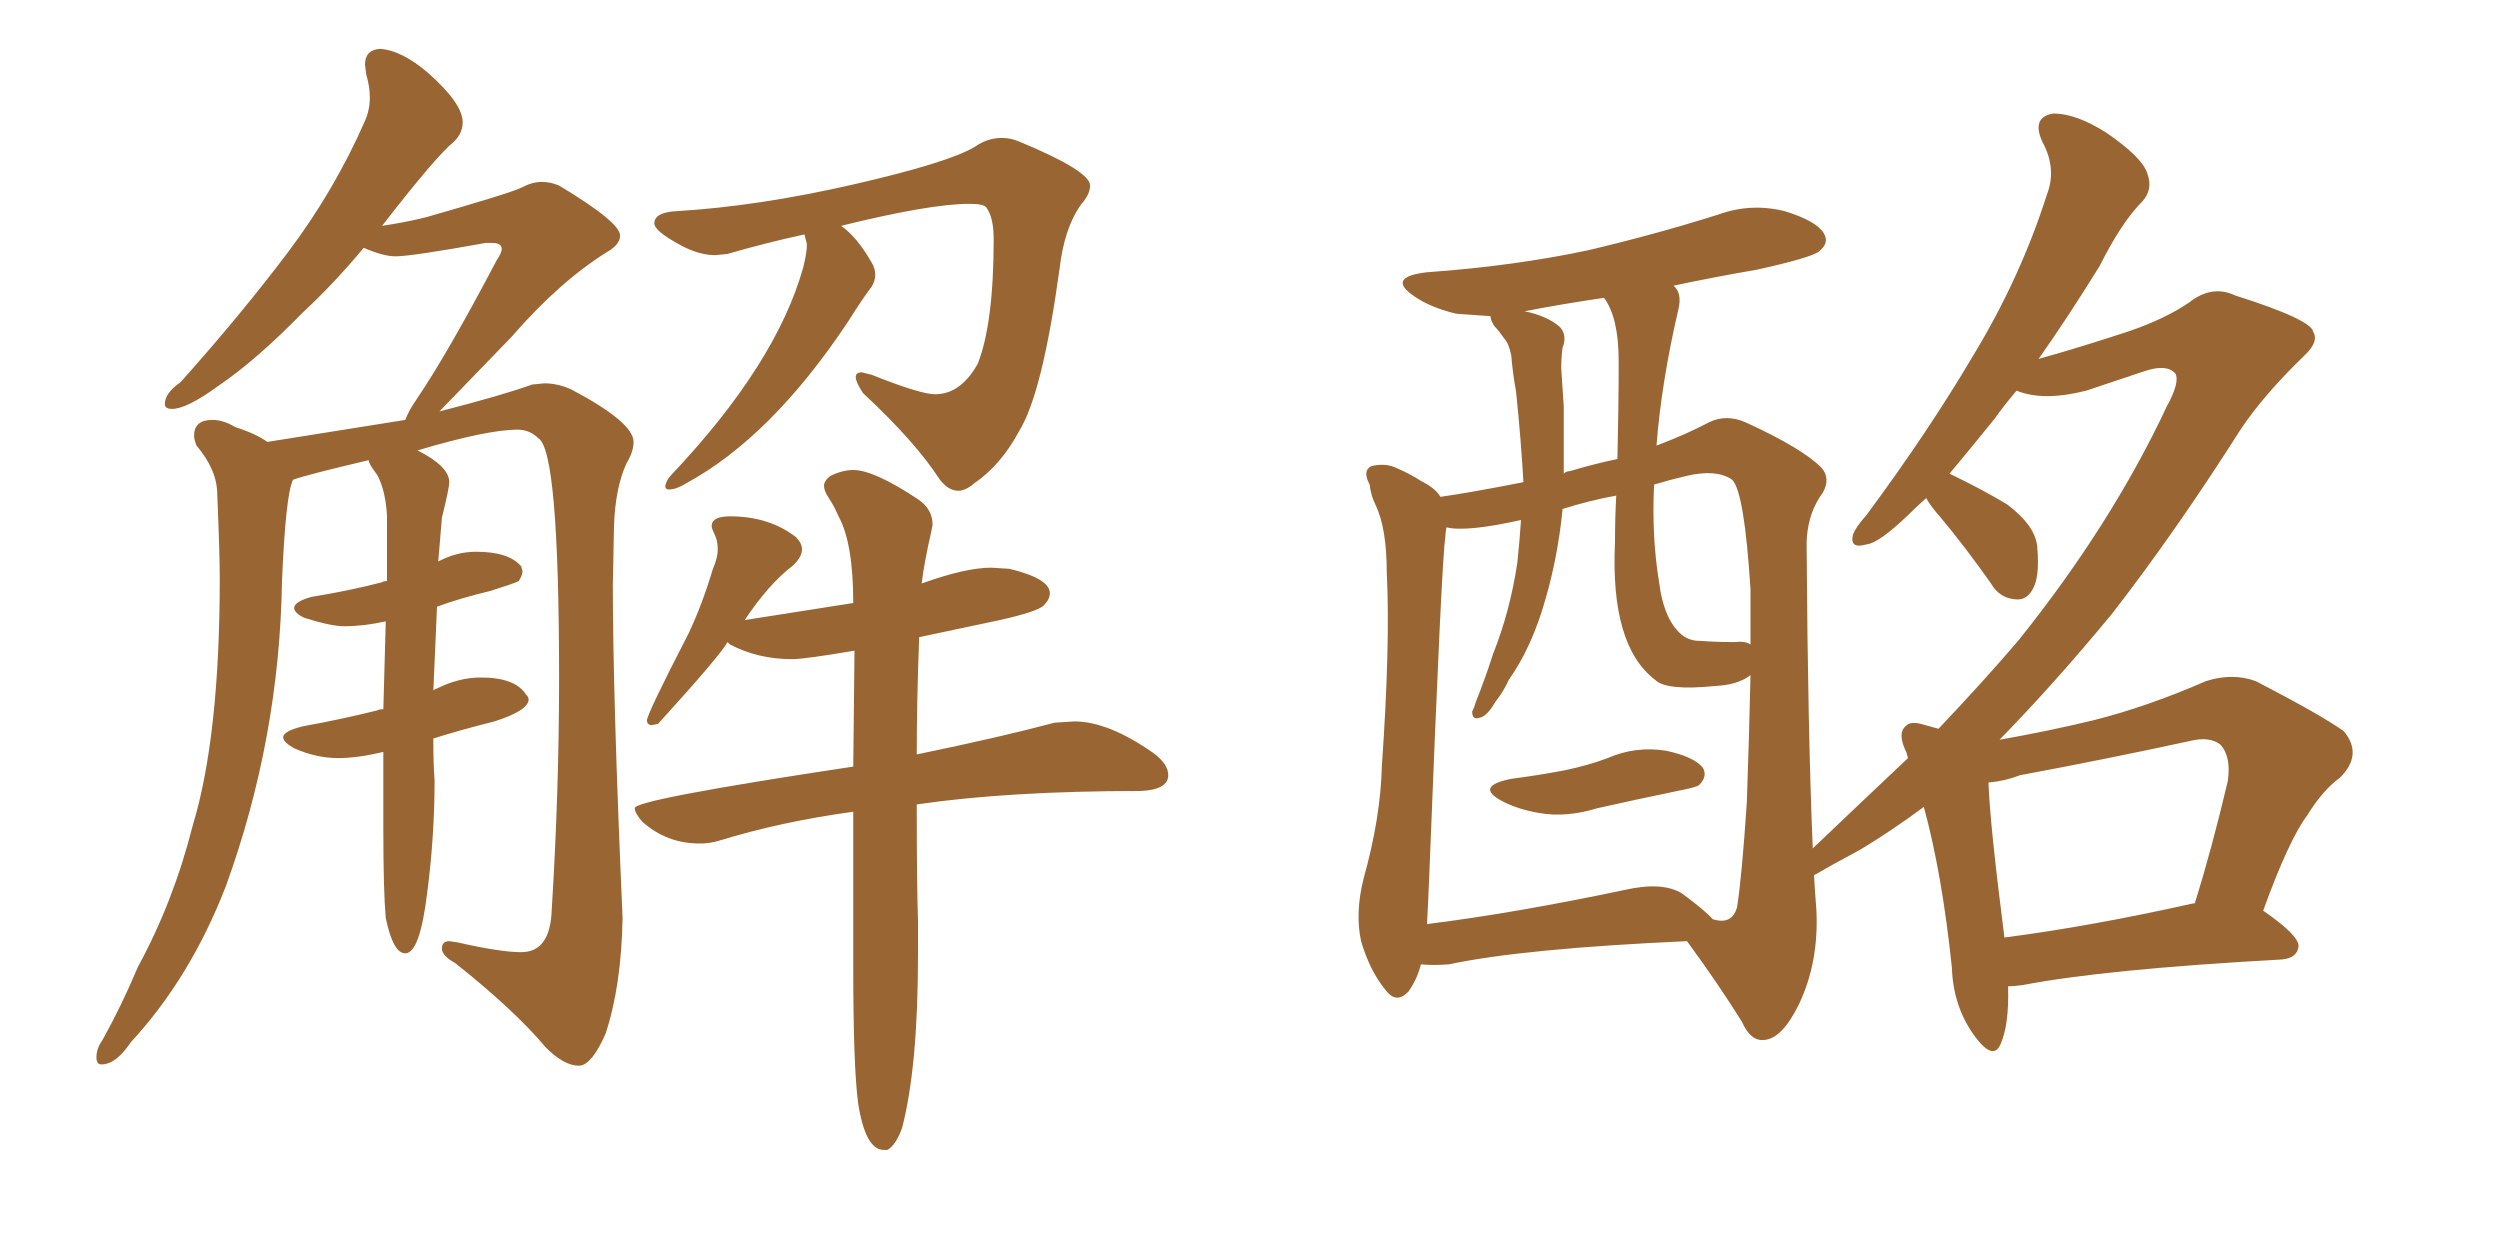 <svg xmlns="http://www.w3.org/2000/svg" xmlns:xlink="http://www.w3.org/1999/xlink" width="300" height="150"><path fill="#996633" padding="10" d="M69.43 127.88L69.58 127.88Q71.04 127.73 72.66 124.07L72.66 124.07Q74.56 118.36 74.71 110.16L74.71 110.16Q73.54 83.64 73.54 70.17L73.54 70.17L73.68 63.13Q73.83 58.59 75.15 55.66L75.15 55.66Q76.03 54.20 76.03 53.03L76.03 53.03Q76.03 50.68 68.55 46.73L68.55 46.73Q66.94 46.00 65.33 46.00L65.33 46.00L63.87 46.14Q60.21 47.46 52.73 49.37L52.73 49.37L61.38 40.43Q67.24 33.69 72.95 30.18L72.95 30.18Q74.41 29.30 74.41 28.27L74.41 28.27Q74.41 26.66 67.09 22.27L67.09 22.27Q66.06 21.83 65.04 21.83L65.04 21.83Q63.87 21.83 62.62 22.49Q61.38 23.14 51.12 26.07L51.12 26.07Q48.78 26.66 45.85 27.10L45.85 27.10Q52.44 18.60 54.49 16.99L54.49 16.99Q55.52 15.97 55.52 14.65L55.52 14.65Q55.52 12.45 51.42 8.79L51.42 8.79Q48.19 6.01 45.56 5.86L45.56 5.86Q43.80 6.01 43.80 7.76L43.80 7.76L43.95 8.94Q44.38 10.40 44.38 11.72L44.38 11.72Q44.38 13.18 43.80 14.50L43.80 14.50Q40.14 22.85 34.57 30.25Q29.00 37.65 21.68 45.85L21.68 45.85Q19.78 47.17 19.78 48.49L19.78 48.49Q19.78 49.07 20.65 49.07L20.65 49.07Q22.41 49.07 26.22 46.29L26.22 46.29Q30.76 43.21 36.33 37.50L36.33 37.50Q39.84 34.28 43.65 29.74L43.65 29.74Q46.00 30.76 47.46 30.76L47.46 30.76Q49.37 30.76 58.30 29.15L58.30 29.15L59.03 29.15Q60.21 29.15 60.21 29.88L60.21 29.88Q60.21 30.32 59.62 31.20L59.62 31.20Q53.76 42.33 50.10 47.75L50.10 47.75Q49.07 49.22 48.63 50.39L48.63 50.39L32.08 53.03Q30.62 52.00 28.27 51.27L28.27 51.27Q26.81 50.39 25.49 50.39L25.49 50.39Q23.29 50.39 23.29 52.29L23.29 52.29Q23.29 52.73 23.58 53.47L23.58 53.47Q26.07 56.40 26.07 59.33L26.07 59.33Q26.37 66.36 26.37 69.43L26.37 69.43Q26.37 88.33 23.14 99.02L23.14 99.02Q20.80 108.25 16.55 116.02L16.55 116.02Q14.65 120.56 12.30 124.80L12.30 124.80Q11.57 125.83 11.57 126.86L11.57 126.86Q11.57 127.73 12.16 127.73L12.16 127.73Q13.92 127.73 15.67 125.10L15.67 125.10Q22.85 117.33 27.10 106.35L27.10 106.35Q33.54 88.62 33.84 69.73L33.84 69.73Q34.28 59.33 35.16 57.57L35.16 57.57Q36.77 56.98 44.24 55.22L44.24 55.22Q44.24 55.66 45.26 56.98L45.26 56.98Q46.29 58.89 46.44 61.96L46.44 61.96L46.44 69.73Q46.00 69.73 45.85 69.87L45.85 69.87Q41.89 70.90 37.35 71.63L37.35 71.63Q35.30 72.22 35.30 72.95L35.30 72.95Q35.30 73.54 36.47 74.12L36.47 74.12Q39.70 75.15 41.31 75.15L41.31 75.15Q43.65 75.15 46.29 74.56L46.29 74.56L46.00 85.11Q45.41 85.11 45.26 85.25L45.26 85.25Q41.16 86.28 36.33 87.16L36.33 87.16Q33.98 87.74 33.98 88.48L33.98 88.48Q33.98 89.06 35.30 89.79L35.30 89.79Q37.94 90.97 40.58 90.97L40.58 90.97Q42.92 90.97 46.00 90.23L46.00 90.23L46.00 99.46Q46.00 106.93 46.29 110.16L46.29 110.16Q47.17 114.40 48.63 114.40L48.63 114.40Q50.39 114.40 51.27 107.08L51.27 107.08Q52.15 100.34 52.15 93.60L52.15 93.60Q52.00 91.85 52.00 88.62L52.00 88.62Q55.22 87.60 59.33 86.57L59.33 86.57Q63.43 85.25 63.43 83.94L63.43 83.94Q63.43 83.64 63.13 83.35L63.13 83.35Q61.82 81.30 57.71 81.30L57.71 81.30Q55.08 81.30 52.44 82.62L52.44 82.62Q52.00 82.76 52.00 82.91L52.00 82.91L52.44 72.80Q55.22 71.78 58.89 70.90L58.89 70.90Q61.67 70.02 62.26 69.73L62.26 69.73Q62.70 68.99 62.70 68.55L62.70 68.55L62.55 67.97Q61.08 66.21 57.13 66.21L57.13 66.21Q54.79 66.21 52.59 67.38L52.59 67.38L53.03 62.11Q53.91 58.59 53.91 57.86L53.91 57.86Q53.91 55.96 50.10 54.05L50.10 54.05Q58.45 51.56 62.11 51.56L62.11 51.56Q63.57 51.56 64.60 52.59L64.60 52.59Q67.09 54.05 67.09 81.45L67.09 81.45Q67.09 94.92 66.21 109.13L66.21 109.13Q66.06 114.26 62.55 114.26L62.55 114.26Q60.06 114.26 54.93 113.09L54.93 113.09L53.91 112.94Q53.03 112.94 53.03 113.82L53.03 113.82Q53.03 114.70 54.64 115.58L54.64 115.58Q61.82 121.29 65.48 125.68L65.48 125.68Q67.68 127.88 69.43 127.88L69.43 127.88ZM114.99 58.89L114.99 58.89Q115.87 58.89 116.89 58.01L116.89 58.01Q120.12 55.81 122.31 51.71L122.31 51.71Q125.10 47.17 127.15 32.23L127.15 32.23Q127.73 27.25 129.79 24.46L129.79 24.46Q130.81 23.29 130.81 22.27L130.81 22.27Q130.81 20.51 122.31 16.99L122.31 16.99Q121.29 16.55 120.26 16.55L120.26 16.55Q118.51 16.55 117.04 17.58L117.04 17.58Q113.96 19.48 102.47 22.12Q90.97 24.76 81.15 25.34L81.15 25.34Q78.52 25.49 78.52 26.81L78.52 26.81Q78.52 27.69 81.45 29.30L81.45 29.30Q83.79 30.62 85.84 30.62L85.84 30.62L87.30 30.47Q91.85 29.15 96.53 28.13L96.53 28.13L96.83 29.30Q96.83 30.32 96.39 32.08L96.39 32.08Q93.16 43.65 80.57 56.98L80.57 56.98Q79.98 57.57 79.83 58.30L79.83 58.30Q79.83 58.74 80.27 58.74L80.27 58.74Q81.15 58.74 82.32 58.01L82.32 58.01Q92.58 52.44 101.81 38.53L101.81 38.53Q103.56 35.74 104.59 34.42L104.59 34.42Q105.03 33.69 105.03 32.96L105.03 32.96Q105.03 32.23 104.59 31.49L104.59 31.49Q102.83 28.42 100.93 27.10L100.93 27.10Q111.62 24.46 116.31 24.46L116.31 24.46Q118.07 24.46 118.36 24.90L118.36 24.90Q119.24 26.07 119.24 28.71L119.24 28.71Q119.24 38.82 117.33 43.65L117.33 43.65Q115.28 47.31 112.21 47.31L112.21 47.31Q110.45 47.31 104.59 44.97L104.59 44.97L103.42 44.68Q102.69 44.68 102.69 45.26L102.69 45.26Q102.69 45.85 103.56 47.17L103.56 47.17Q109.86 53.03 112.79 57.57L112.79 57.57Q113.82 58.89 114.99 58.89ZM106.05 137.99L106.49 137.99Q107.52 137.40 108.25 135.35L108.25 135.35Q110.16 128.03 110.16 114.55L110.16 114.55L110.16 110.45Q110.01 106.35 110.01 96.53L110.01 96.53Q121.00 94.92 136.82 94.92L136.82 94.92Q140.19 94.78 140.19 93.02L140.19 93.02Q140.19 91.70 138.43 90.38L138.43 90.38Q133.01 86.57 128.91 86.57L128.91 86.57L126.56 86.72Q119.97 88.48 110.01 90.53L110.01 90.53Q110.01 84.23 110.30 76.46L110.30 76.46L119.97 74.41Q124.51 73.39 125.24 72.66Q125.98 71.92 125.98 71.19L125.98 71.19Q125.98 69.43 121.14 68.26L121.14 68.26L118.95 68.12Q115.87 68.12 110.60 70.02L110.60 70.02Q110.89 67.53 111.77 63.72L111.77 63.72L111.91 62.99Q111.91 61.08 110.16 59.91L110.16 59.91Q104.88 56.40 102.39 56.40L102.39 56.40Q101.07 56.40 99.61 57.13L99.61 57.13Q98.88 57.71 98.88 58.30L98.88 58.30Q98.88 58.89 99.46 59.77Q100.05 60.64 100.63 61.96L100.63 61.96Q102.39 65.19 102.39 72.36L102.39 72.36L89.36 74.41Q92.29 70.02 95.21 67.82L95.21 67.82Q96.24 66.80 96.24 65.92L96.24 65.92Q96.24 65.19 95.51 64.45L95.51 64.45Q92.29 61.96 87.60 61.96L87.60 61.96Q85.40 61.96 85.40 63.13L85.40 63.13Q85.40 63.43 85.77 64.16Q86.13 64.89 86.13 65.92L86.13 65.92Q86.13 66.94 85.55 68.26L85.55 68.26Q84.23 72.66 82.62 76.03L82.62 76.03Q77.64 85.69 77.64 86.43L77.64 86.43Q77.64 87.01 78.22 87.01L78.22 87.01L78.96 86.87Q86.43 78.66 87.30 77.05L87.30 77.05L87.60 77.34Q90.97 79.10 95.07 79.10L95.07 79.10Q96.53 79.10 102.54 78.08L102.54 78.08L102.39 91.99Q76.17 95.95 76.17 96.97L76.17 96.97Q76.17 97.56 77.05 98.58L77.05 98.58Q79.98 101.22 83.94 101.22L83.94 101.22Q85.11 101.22 86.13 100.93L86.13 100.93Q93.75 98.58 102.39 97.41L102.39 97.41L102.39 116.02Q102.39 128.03 102.98 132.42L102.98 132.42Q103.86 137.99 106.05 137.99L106.05 137.99ZM181.35 93.46L181.35 93.46Q184.72 93.02 187.79 92.43L187.79 92.43Q190.58 91.85 192.92 90.97L192.92 90.97Q196.29 89.50 199.95 90.09L199.95 90.09Q203.32 90.82 204.35 92.14L204.35 92.14Q204.93 93.16 203.91 94.19L203.91 94.19Q203.61 94.48 201.27 94.92L201.27 94.92Q196.29 95.95 191.75 96.97L191.75 96.97Q187.94 98.14 184.72 97.56L184.72 97.56Q182.08 97.12 180.18 96.09L180.18 96.09Q176.95 94.34 181.35 93.46ZM198.78 53.47L198.78 53.47Q202.29 52.15 205.08 50.68L205.08 50.68Q207.13 49.66 209.47 50.68L209.47 50.68Q216.21 53.76 218.55 56.10L218.55 56.10Q219.73 57.42 218.70 59.18L218.70 59.18Q216.65 61.96 216.80 66.06L216.80 66.06Q216.94 87.60 217.53 101.81L217.53 101.81Q223.68 95.95 228.96 90.97L228.96 90.97Q228.81 90.53 228.81 90.38L228.81 90.38Q227.64 88.04 228.66 87.16L228.66 87.16Q229.25 86.43 231.01 87.01L231.01 87.01Q232.03 87.30 232.62 87.45L232.62 87.45Q238.18 81.59 242.29 76.76L242.29 76.76Q253.42 62.84 260.01 48.78L260.01 48.78Q261.62 45.85 261.04 44.82L261.04 44.82Q260.01 43.65 257.37 44.53L257.37 44.53Q254.30 45.56 250.34 46.88L250.34 46.88Q245.21 48.19 241.99 46.88L241.99 46.88Q240.38 48.78 239.36 50.24L239.36 50.24Q236.28 54.05 233.94 56.84L233.94 56.84Q237.60 58.59 240.82 60.50L240.82 60.50Q244.34 63.13 244.48 65.77L244.48 65.77Q244.78 69.29 243.90 70.75L243.90 70.75Q243.16 72.07 241.85 71.92L241.85 71.92Q239.94 71.78 238.92 70.02L238.92 70.02Q235.84 65.63 232.76 61.96L232.76 61.96Q231.59 60.64 231.15 59.77L231.15 59.77Q229.98 60.79 228.96 61.82L228.96 61.82Q225.44 65.19 223.97 65.33L223.97 65.33Q221.92 65.92 222.36 64.16L222.36 64.16Q222.66 63.28 223.97 61.82L223.97 61.82Q231.45 51.71 236.72 42.77L236.72 42.77Q242.43 33.40 245.65 23.29L245.65 23.29Q246.83 20.21 245.07 16.99L245.07 16.99Q243.75 14.06 246.39 13.62L246.39 13.62Q249.17 13.62 252.83 15.97L252.83 15.97Q257.08 18.90 257.67 20.80L257.67 20.80Q258.40 22.71 257.08 24.17L257.08 24.17Q254.59 26.66 251.95 31.93L251.95 31.93Q248.14 38.09 244.63 43.07L244.63 43.07Q249.90 41.60 255.62 39.70L255.62 39.70Q259.86 38.23 262.65 36.33L262.65 36.33Q265.43 34.13 268.21 35.45L268.21 35.45Q277.44 38.38 277.59 39.84L277.59 39.84Q278.32 41.02 276.42 42.77L276.42 42.77Q271.73 47.31 268.95 51.42L268.95 51.42Q261.04 63.87 253.42 73.68L253.42 73.68Q246.53 82.03 239.94 88.77L239.94 88.77Q245.80 87.74 251.22 86.43L251.22 86.43Q257.67 84.81 264.70 81.74L264.70 81.74Q267.92 80.71 270.70 81.74L270.70 81.74Q278.61 85.84 281.25 87.74L281.25 87.74Q283.59 90.53 280.81 93.31L280.81 93.31Q278.76 94.78 276.86 97.85L276.86 97.85Q274.66 100.78 271.58 109.28L271.58 109.28Q275.83 112.21 275.83 113.53L275.83 113.53Q275.68 114.99 273.78 115.14L273.78 115.14Q252.54 116.31 242.72 118.21L242.72 118.21Q241.55 118.36 240.97 118.36L240.97 118.36Q241.11 122.90 240.09 125.24L240.09 125.24Q239.21 127.44 236.87 124.22L236.87 124.22Q234.38 120.70 234.23 116.16L234.23 116.16Q233.06 104.88 230.86 96.83L230.86 96.83Q226.90 99.76 223.24 101.95L223.24 101.95Q219.43 104.00 217.68 105.03L217.68 105.03Q217.82 107.37 217.97 109.28L217.97 109.28Q218.26 115.43 215.92 120.41L215.92 120.41Q213.87 124.66 211.67 124.80L211.67 124.80Q210.06 124.95 209.03 122.61L209.03 122.61Q206.10 117.92 202.44 112.94L202.44 112.94Q182.81 113.82 173.88 115.72L173.88 115.72Q171.97 115.87 170.51 115.72L170.51 115.72Q170.07 117.48 169.04 118.95L169.04 118.95Q167.58 120.56 166.26 118.80L166.26 118.80Q164.36 116.46 163.33 112.94L163.33 112.94Q162.60 109.57 163.62 105.47L163.62 105.47Q165.67 98.14 165.82 91.99L165.82 91.99Q166.85 77.20 166.41 68.70L166.41 68.70Q166.41 63.43 165.09 60.64L165.09 60.64Q164.50 59.47 164.36 58.15L164.36 58.15Q163.48 56.54 164.50 55.96L164.50 55.96Q166.11 55.52 167.43 56.10L167.43 56.10Q169.19 56.84 170.51 57.71L170.51 57.71Q172.27 58.59 172.85 59.62L172.85 59.62Q176.07 59.18 182.81 57.86L182.81 57.86Q182.52 52.73 181.93 47.02L181.93 47.02Q181.49 44.53 181.35 42.63L181.35 42.63Q181.05 41.16 180.47 40.58L180.47 40.58Q179.88 39.70 179.30 39.11L179.30 39.11Q178.86 38.38 178.86 37.94L178.86 37.94Q176.66 37.79 174.76 37.65L174.76 37.65Q171.68 36.91 169.78 35.60L169.78 35.60Q166.26 33.25 171.24 32.67L171.24 32.67Q181.64 31.93 190.58 30.03L190.58 30.03Q198.63 28.13 206.10 25.78L206.10 25.78Q210.06 24.32 214.16 25.34L214.16 25.34Q217.97 26.51 218.85 27.98L218.85 27.98Q219.58 29.15 218.26 30.18L218.26 30.18Q217.38 30.91 210.79 32.37L210.79 32.37Q205.66 33.25 200.83 34.28L200.83 34.28Q201.86 35.16 201.42 37.06L201.42 37.06Q199.37 45.85 198.78 53.47ZM208.15 77.05L208.15 77.05Q209.47 76.90 210.06 77.34L210.06 77.34Q210.06 73.83 210.06 70.75L210.06 70.75Q209.33 59.03 207.86 57.57L207.86 57.57Q205.96 56.25 202.29 57.13L202.29 57.13Q200.39 57.57 198.49 58.15L198.49 58.15Q198.19 64.31 199.07 69.73L199.07 69.73Q199.66 74.56 202.00 76.32L202.00 76.32Q202.88 76.90 203.91 76.90L203.91 76.90Q205.96 77.05 208.15 77.05ZM205.81 82.32L205.81 82.32Q199.95 82.91 198.63 81.59L198.63 81.59Q193.21 77.49 193.80 65.04L193.80 65.04Q193.80 62.11 193.95 59.47L193.95 59.47Q190.72 60.06 187.50 61.08L187.50 61.08Q187.50 61.08 187.50 61.23L187.50 61.23Q186.91 66.94 185.45 71.92L185.45 71.92Q183.84 77.64 181.05 81.59L181.05 81.59Q180.47 82.91 179.44 84.23L179.44 84.23Q178.42 85.99 177.54 86.13L177.54 86.13Q176.66 86.43 176.66 85.40L176.66 85.40Q176.95 84.81 177.10 84.23L177.10 84.23Q178.27 81.30 179.15 78.52L179.15 78.52Q181.20 73.39 182.08 67.53L182.08 67.53Q182.37 64.75 182.52 62.40L182.52 62.40Q175.93 63.87 173.58 63.28L173.58 63.28Q173.44 63.87 173.44 64.45L173.44 64.45Q173.00 67.09 171.53 104.59L171.53 104.59Q171.39 108.25 171.24 110.89L171.24 110.89Q181.79 109.57 194.97 106.79L194.97 106.79Q199.51 105.76 201.86 107.23L201.86 107.23Q204.64 109.28 205.52 110.30L205.52 110.30Q207.86 111.04 208.45 108.84L208.45 108.84Q209.03 105.18 209.62 96.24L209.62 96.24Q209.91 88.04 210.06 81.01L210.06 81.01Q208.59 82.18 205.81 82.32ZM194.09 55.08L194.09 55.08Q194.24 48.78 194.24 43.36L194.24 43.36Q194.24 38.09 192.48 35.74L192.48 35.74Q187.50 36.47 182.96 37.35L182.96 37.35Q185.74 37.94 187.21 39.26L187.21 39.26Q188.09 40.28 187.50 41.75L187.50 41.75Q187.35 42.92 187.35 44.24L187.35 44.24Q187.50 46.44 187.65 48.78L187.65 48.78Q187.65 52.73 187.65 56.84L187.65 56.84Q187.94 56.54 188.38 56.54L188.38 56.54Q191.31 55.66 194.09 55.08ZM263.23 108.40L263.23 108.40L263.23 108.40Q263.23 108.40 263.38 108.40L263.38 108.40Q265.43 101.81 267.33 93.75L267.33 93.75Q267.77 90.82 266.46 89.36L266.46 89.36Q265.14 88.33 262.79 88.92L262.79 88.92Q252.69 91.11 242.43 93.02L242.43 93.02Q240.53 93.75 238.62 93.90L238.62 93.90Q238.77 98.73 240.53 112.50L240.53 112.50Q250.78 111.18 263.23 108.40Z"/></svg>